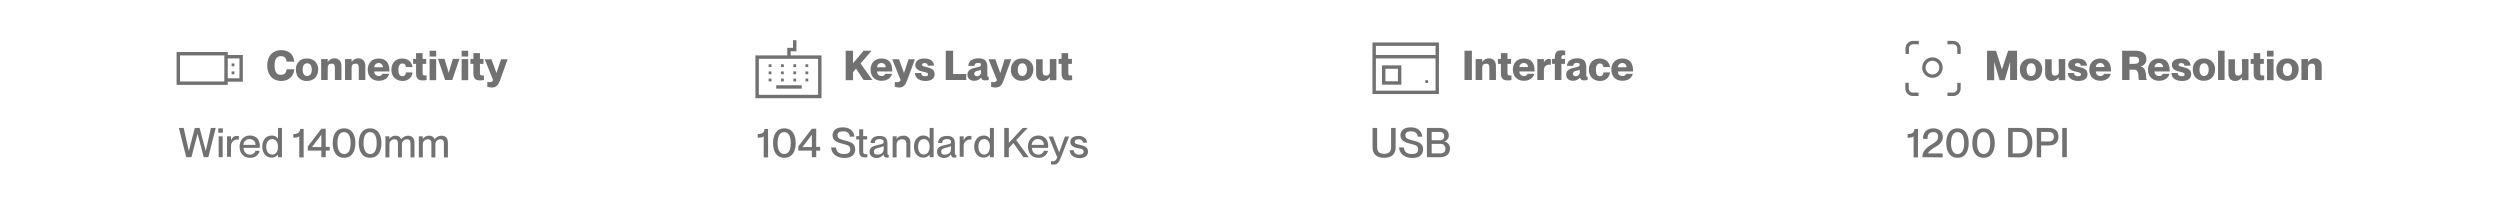 <svg version="1.1" id="Layer_1" xmlns="http://www.w3.org/2000/svg" xmlns:xlink="http://www.w3.org/1999/xlink" x="0px" y="0px" viewBox="0 0 1256.4 104.5" style="enable-background:new 0 0 1256.4 104.5;" xml:space="preserve">
<style type="text/css">
	.st0{fill:none;stroke:#717171;stroke-width:1.717;stroke-miterlimit:10;}
	.st1{fill:#717171;}
	.st2{fill:none;stroke:#717171;stroke-width:1.717;stroke-miterlimit:10;}
</style>
<g id="Layer_2_00000023971266218469755190000006250855727024601510_">
	<g id="Layer_1-2">
		<rect x="380.5" y="28.7" class="st0" width="31.5" height="19.8"></rect>
		<line class="st0" x1="390.1" y1="43.7" x2="402.9" y2="43.7"></line>
		<rect x="386.3" y="32.3" class="st1" width="1.4" height="1.4"></rect>
		<rect x="392.5" y="32.3" class="st1" width="1.4" height="1.4"></rect>
		<rect x="398.7" y="32.3" class="st1" width="1.4" height="1.4"></rect>
		<rect x="404.8" y="32.3" class="st1" width="1.4" height="1.4"></rect>
		<rect x="386.3" y="35.9" class="st1" width="1.4" height="1.4"></rect>
		<rect x="392.5" y="35.9" class="st1" width="1.4" height="1.4"></rect>
		<rect x="398.7" y="35.9" class="st1" width="1.4" height="1.4"></rect>
		<rect x="404.8" y="35.9" class="st1" width="1.4" height="1.4"></rect>
		<rect x="386.3" y="39.5" class="st1" width="1.4" height="1.4"></rect>
		<rect x="392.5" y="39.5" class="st1" width="1.4" height="1.4"></rect>
		<rect x="398.7" y="39.5" class="st1" width="1.4" height="1.4"></rect>
		<rect x="404.8" y="39.5" class="st1" width="1.4" height="1.4"></rect>
		<polyline class="st0" points="399.4,20.2 399.4,24.9 396.5,24.9 396.5,28.7"></polyline>
		<path class="st1" d="M383.8,68.5c-0.6,0.6-1.7,0.7-3,0.7v-1.8c2.5-0.1,3.3-0.9,3.4-2.6h1.8v14.3h-2.2L383.8,68.5z"></path>
		<path class="st1" d="M388.5,71.9c0-4.1,1.7-7.4,5.7-7.4s5.7,3.3,5.7,7.4c0,4.1-1.7,7.4-5.7,7.4S388.5,76.1,388.5,71.9z
			 M397.4,71.9c0-2.9-0.8-5.5-3.3-5.5s-3.3,2.6-3.3,5.5s0.8,5.5,3.3,5.5S397.4,74.9,397.4,71.9z"></path>
		<path class="st1" d="M408,79v-3.3h-6.8v-2.1l6.8-8.9h2.2v9.1h2v1.9h-2V79C410.2,79,408,79,408,79z M403.3,73.9h4.7v-6.2
			L403.3,73.9z"></path>
		<path class="st1" d="M417.7,74.1h2.4c0.2,2,1.3,3.3,4.1,3.3c2.4,0,3.1-1,3.1-2.4c0-1.9-1.4-2.1-4.1-2.8c-2.3-0.6-4.8-1.4-4.8-4.2
			c0-2.6,2-4,5.2-4c3.4,0,5.5,1.7,5.8,4.7h-2.3c-0.2-1.8-1.3-2.7-3.4-2.7c-1.9,0-2.8,0.7-2.8,2c0,1.6,1.5,2,3.4,2.5
			c2.8,0.7,5.5,1.4,5.5,4.5c0,2.6-1.7,4.4-5.4,4.4S417.8,77.4,417.7,74.1z"></path>
		<path class="st1" d="M435.9,77.4V79c-0.4,0.1-0.8,0.1-1.3,0.1c-1.7,0-2.8-0.7-2.8-3.1v-5.9h-1.5v-1.7h1.5V65h2v3.4h2v1.7h-2v6
			c0,1.1,0.3,1.4,1.2,1.4C435.3,77.5,435.6,77.5,435.9,77.4z"></path>
		<path class="st1" d="M437,76.3c0-2.3,1.8-3,4.4-3.5c1.6-0.3,2.7-0.5,2.7-1.5c0-0.8-0.5-1.4-2-1.4c-1.8,0-2.4,0.6-2.5,2h-2.1
			c0.1-2,1.4-3.6,4.6-3.6c2.2,0,3.9,0.9,3.9,3.6v4.8c0,0.8,0.1,1.2,0.5,1.2c0.1,0,0.2,0,0.2,0v1.2c-0.3,0.1-0.7,0.1-1,0.1
			c-1,0-1.5-0.4-1.7-1.6l0,0c-0.8,1.2-2.2,1.9-3.6,1.8C438.4,79.3,437,78.1,437,76.3z M444.1,74.9v-1.5c-0.7,0.4-1.5,0.7-2.3,0.8
			c-1.9,0.4-2.6,0.9-2.6,2s0.5,1.5,1.8,1.5C442.7,77.7,444.1,76.8,444.1,74.9z"></path>
		<path class="st1" d="M457.5,71.8v7.3h-2v-6.8c0-1.4-0.6-2.3-2.1-2.3c-1.4-0.1-2.7,0.9-2.8,2.3c0,0.1,0,0.2,0,0.4v6.4h-2V68.5h2
			v1.3l0,0c0.8-1.1,2.1-1.7,3.4-1.6c1.8-0.2,3.4,1.1,3.5,2.9C457.5,71.4,457.5,71.6,457.5,71.8z"></path>
		<path class="st1" d="M467.2,64.3h2V79h-2v-1.3l0,0c-0.8,1-2,1.6-3.2,1.5c-2.7,0-4.7-2.1-4.7-5.5s2-5.6,4.7-5.6
			c1.3-0.1,2.5,0.5,3.2,1.6l0,0V64.3z M467.2,73.8c0-2.4-1.1-3.9-2.9-3.9c-2,0-2.9,1.8-2.9,3.9c0,2.1,1,3.9,2.9,3.9
			C466,77.7,467.1,76.2,467.2,73.8L467.2,73.8z"></path>
		<path class="st1" d="M497.5,64.3h2V79h-2v-1.3l0,0c-0.8,1-2,1.6-3.2,1.5c-2.7,0-4.7-2.1-4.7-5.5s2-5.6,4.7-5.6
			c1.3-0.1,2.5,0.5,3.2,1.6l0,0V64.3z M497.5,73.8c0-2.4-1.1-3.9-2.9-3.9c-2,0-2.9,1.8-2.9,3.9c0,2.1,1,3.9,2.9,3.9
			C496.3,77.7,497.4,76.2,497.5,73.8L497.5,73.8z"></path>
		<path class="st1" d="M470.9,76.3c0-2.3,1.8-3,4.4-3.5c1.6-0.3,2.7-0.5,2.7-1.5c0-0.8-0.5-1.4-2-1.4c-1.8,0-2.4,0.6-2.5,2h-2.1
			c0.1-2,1.4-3.6,4.6-3.6c2.2,0,3.9,0.9,3.9,3.6v4.8c0,0.8,0.1,1.2,0.5,1.2h0.2v1.2c-0.3,0.1-0.7,0.1-1,0.1c-1,0-1.5-0.4-1.7-1.6
			l0,0c-0.8,1.2-2.2,1.9-3.6,1.8C472.3,79.3,470.9,78.1,470.9,76.3z M477.9,74.9v-1.5c-0.7,0.4-1.5,0.7-2.3,0.8
			c-1.9,0.4-2.6,0.9-2.6,2s0.5,1.5,1.8,1.5C476.6,77.7,478,76.8,477.9,74.9L477.9,74.9z"></path>
		<path class="st1" d="M488.2,68.3v1.9c-0.2,0-0.5-0.1-0.7-0.1c-1.7,0-3.2,1.4-3.2,3.1c0,0.1,0,0.2,0,0.2v5.4h-2V68.5h2v2l0,0
			c0.6-1.3,1.4-2.2,2.8-2.2C487.6,68.3,487.9,68.3,488.2,68.3z"></path>
		<path class="st1" d="M514.3,79l-5-7.1l-2.3,2.5V79h-2.3V64.3h2.3v7.5l7-7.5h2.5l-5.8,6.1L517,79H514.3z"></path>
		<path class="st1" d="M526.7,74.3h-8.1c0,1.7,1.1,3.4,3.2,3.4c1.3,0.1,2.4-0.7,2.8-1.9h2.1c-0.5,2.2-2.6,3.7-4.9,3.5
			c-3.3,0-5.2-2.4-5.2-5.6s2-5.6,5.2-5.6c3.2,0,5,2.1,5,5.4C526.7,73.8,526.7,74.1,526.7,74.3z M524.6,72.8c0.1-1.5-1.1-2.8-2.7-2.9
			c-0.1,0-0.2,0-0.3,0c-1.6-0.1-3,1.2-3.1,2.9l0,0H524.6z"></path>
		<path class="st1" d="M528.2,82.6V81c0.3,0,0.6,0.1,0.9,0.1c0.8,0,1.7-0.4,2.2-2.1L527,68.6h2.2l3.1,8l0,0l2.9-8h2.1l-4.2,10.7
			c-1,2.6-2,3.4-3.6,3.4C529.1,82.7,528.6,82.7,528.2,82.6z"></path>
		<path class="st1" d="M537.6,75.5h2c0.1,1.2,0.9,2.2,2.8,2.2c1.8,0,2.2-0.8,2.2-1.5c0-1.3-1.4-1.5-2.8-1.7c-1.8-0.4-3.9-1-3.9-3.2
			c0-1.8,1.5-3,4-3c2.9,0,4.3,1.5,4.4,3.4h-2c-0.1-0.8-0.6-1.7-2.3-1.7c-1.4,0-1.9,0.5-1.9,1.3c0,1.1,1.2,1.2,2.7,1.5
			c1.9,0.5,4,1,4,3.4c0,2-1.6,3.3-4.3,3.3C539.2,79.3,537.7,77.7,537.6,75.5z"></path>
		<path class="st1" d="M434,40.2l-3.8-5.7l-1.5,1.8v4H425V25.5h3.7v6.3l5.3-6.3h4l-5.5,6.4l5.9,8.3C438.4,40.2,434,40.2,434,40.2z"></path>
		<path class="st1" d="M448.4,35.9h-7.6c-0.1,1.2,0.8,2.2,2,2.3c0.1,0,0.2,0,0.2,0c0.8,0.1,1.6-0.3,1.9-1.1h3.4
			c-0.6,2.1-2.3,3.5-5.3,3.5c-3.4,0-5.5-2.3-5.5-5.6c0-3.1,1.9-5.6,5.5-5.6s5.4,2.1,5.4,6V35.9z M445.1,33.8c0.1-1-0.7-2-1.7-2.1
			c-0.1,0-0.3,0-0.4,0c-1.1-0.1-2.1,0.7-2.2,1.9c0,0.1,0,0.1,0,0.2H445.1z"></path>
		<path class="st1" d="M449.7,43.7v-2.5c0.3,0,0.7,0.1,1,0.1c0.6,0,1.6,0,1.9-1.1l-4.2-10.4h3.4l2.5,6.9l0,0l2.3-6.9h3.2l-3.9,10.6
			c-0.9,2.4-1.9,3.6-4.2,3.6C451,43.9,450.3,43.8,449.7,43.7z"></path>
		<path class="st1" d="M459.8,36.7h3.1c0.1,1.1,0.8,1.6,2.1,1.6c1,0,1.4-0.3,1.4-0.9c0-0.9-1-1-2.6-1.4c-1.9-0.4-3.8-1.2-3.8-3.3
			c0-2,1.6-3.3,4.6-3.3c3.4,0,4.7,1.7,4.8,3.6h-3.1c-0.1-0.9-0.6-1.3-1.6-1.3c-0.9,0-1.3,0.3-1.3,0.9c0,0.7,0.6,0.7,2.2,1.1
			c2.1,0.5,4.1,1.1,4.1,3.6c0,2.2-1.7,3.4-4.7,3.4C461.4,40.6,459.9,38.8,459.8,36.7z"></path>
		<path class="st1" d="M475.3,40.2V25.5h3.7v11.7h6.6v3C485.6,40.2,475.3,40.2,475.3,40.2z"></path>
		<path class="st1" d="M486.2,37.5c0-2.2,1.8-3,4-3.5c1.2-0.2,2.8-0.4,2.8-1.5c0-0.6-0.4-0.9-1.4-0.9c-1.2,0-1.8,0.5-1.9,1.5h-3.1
			c0.1-2,1.6-3.8,5.2-3.8c2.9,0,4.4,1.2,4.4,4.4v4.1c0,0.6,0.1,0.8,0.4,0.8c0.1,0,0.2,0,0.3,0v1.6c-0.6,0.1-1.2,0.2-1.8,0.2
			c-1.3,0-1.8-0.5-2-1.4l0,0c-0.9,1-2.1,1.6-3.5,1.6C487.5,40.6,486.2,39.4,486.2,37.5z M493,36v-0.9c-0.6,0.2-1.2,0.4-1.8,0.5
			c-1.2,0.3-1.6,0.8-1.6,1.5s0.5,1.2,1.4,1.2c1.2,0,2.1-1,2.1-2.2C493,36.1,493,36,493,36z"></path>
		<path class="st1" d="M498.1,43.7v-2.5c0.3,0,0.7,0.1,1,0.1c0.6,0,1.6,0,1.9-1.1l-4.2-10.4h3.4l2.5,6.9l0,0l2.2-6.9h3.3l-3.8,10.6
			c-0.9,2.4-1.9,3.6-4.3,3.6C499.4,43.9,498.7,43.8,498.1,43.7z"></path>
		<path class="st1" d="M508.1,35c-0.2-2.9,2-5.5,4.9-5.6c0.2,0,0.5,0,0.7,0c2.9-0.2,5.4,2,5.6,4.8c0,0.2,0,0.5,0,0.7
			c0,3.3-2.1,5.7-5.7,5.7c-2.9,0.2-5.4-2-5.6-4.9C508.1,35.5,508.1,35.2,508.1,35z M516.1,35c0-2-0.9-3.2-2.3-3.2
			c-1.4,0-2.3,1.1-2.3,3.2c0,2.1,0.9,3.2,2.3,3.2C515.2,38.1,516.1,37,516.1,35L516.1,35z"></path>
		<path class="st1" d="M527.6,29.7h3.3v10.6h-3.3v-1.5h-0.1c-0.7,1.2-2,1.9-3.4,1.9c-2,0-3.4-1.3-3.4-3.8v-7.1h3.3v6.1
			c0,1.6,0.6,2.1,1.6,2.1c1.3,0,2-0.6,2-2.1L527.6,29.7z"></path>
		<path class="st1" d="M538.8,37.9v2.3c-0.6,0.2-1.3,0.2-2,0.2c-2.3,0-3.3-1-3.3-3.6v-4.7H532v-2.5h1.5v-2.9h3.3v2.9h1.9v2.5h-1.8
			v4.6c0,1.1,0.4,1.2,1.1,1.2C538.3,38,538.6,38,538.8,37.9z"></path>
		<rect x="116.4" y="31.9" class="st1" width="1.4" height="1.4"></rect>
		<rect x="89.6" y="27" class="st0" width="24" height="14.8"></rect>
		<polyline class="st0" points="113.7,28.5 121.2,28.5 121.2,40.2 113.7,40.2"></polyline>
		<rect x="116.4" y="35.9" class="st1" width="1.4" height="1.4"></rect>
		<path class="st1" d="M134.3,32.9c0-4.5,2.5-7.7,7.1-7.7c4,0,6.2,2.4,6.5,5.8h-3.8c-0.3-1.6-0.9-2.8-2.9-2.8
			c-2.4,0-3.2,1.9-3.2,4.7s0.7,4.7,3.2,4.7c2,0,2.6-1.2,2.9-2.8h3.8c-0.3,3.4-2.6,5.9-6.6,5.9C136.7,40.6,134.3,37.3,134.3,32.9z"></path>
		<path class="st1" d="M148.7,35c-0.2-2.9,2-5.5,4.9-5.6c0.2,0,0.5,0,0.7,0c2.9-0.2,5.4,2,5.6,4.9c0,0.2,0,0.5,0,0.7
			c0,3.3-2.1,5.7-5.7,5.7S148.7,38.3,148.7,35z M156.7,35c0-2-0.9-3.2-2.3-3.2s-2.3,1.1-2.3,3.2c0,2.1,0.9,3.2,2.3,3.2
			C155.8,38.1,156.7,37,156.7,35L156.7,35z"></path>
		<path class="st1" d="M171.6,33.1v7.1h-3.3v-6.1c0-1.6-0.6-2.1-1.6-2.1c-1.3,0-2,0.6-2,2.1v6.1h-3.3V29.7h3.3v1.5l0,0
			c0.7-1.2,2-1.9,3.4-1.9C170.2,29.4,171.6,30.7,171.6,33.1z"></path>
		<path class="st1" d="M183.6,33.1v7.1h-3.3v-6.1c0-1.6-0.6-2.1-1.6-2.1c-1.3,0-2,0.6-2,2.1v6.1h-3.3V29.7h3.3v1.5l0,0
			c0.7-1.2,2-1.9,3.4-1.9C182.2,29.4,183.6,30.7,183.6,33.1z"></path>
		<path class="st1" d="M195.7,35.9h-7.6c-0.1,1.2,0.8,2.2,2,2.3c0.1,0,0.2,0,0.2,0c0.8,0.1,1.6-0.3,1.9-1.1h3.4
			c-0.6,2.1-2.3,3.5-5.3,3.5c-3.4,0-5.5-2.3-5.5-5.6c0-3.1,1.9-5.6,5.5-5.6c3.5,0,5.4,2.1,5.4,6L195.7,35.9L195.7,35.9z M192.4,33.8
			c0.1-1-0.7-2-1.7-2.1c-0.1,0-0.3,0-0.4,0c-1.1-0.1-2.1,0.8-2.2,1.9c0,0.1,0,0.1,0,0.2H192.4z"></path>
		<path class="st1" d="M196.7,35c0-3.3,2.1-5.6,5.4-5.6c3,0,4.9,1.8,5.2,4.3H204c-0.1-0.9-0.5-1.8-1.8-1.8s-2,1.2-2,3.2
			s0.7,3.2,2,3.2c1.4,0,1.7-0.9,1.8-1.9h3.3c-0.2,2.5-2.1,4.3-5.1,4.3C198.8,40.6,196.7,38.3,196.7,35z"></path>
		<path class="st1" d="M214.4,37.9v2.3c-0.6,0.2-1.3,0.2-2,0.2c-2.3,0-3.3-1-3.3-3.6v-4.7h-1.5v-2.5h1.5v-2.9h3.3v2.9h1.8v2.5h-1.8
			v4.6c0,1.1,0.4,1.2,1.1,1.2C213.8,38,214.1,38,214.4,37.9z"></path>
		<path class="st1" d="M215.9,28.4v-2.9h3.3v2.9C219.2,28.4,215.9,28.4,215.9,28.4z M215.9,40.2V29.7h3.3v10.6h-3.3V40.2z"></path>
		<path class="st1" d="M223.7,40.2l-3.6-10.6h3.3l2.1,7l0,0l2.1-7h3.3l-3.6,10.6H223.7z"></path>
		<path class="st1" d="M232,28.4v-2.9h3.3v2.9C235.3,28.4,232,28.4,232,28.4z M232,40.2V29.7h3.3v10.6H232V40.2z"></path>
		<path class="st1" d="M243.2,37.9v2.3c-0.6,0.2-1.3,0.2-2,0.2c-2.3,0-3.3-1-3.3-3.6v-4.7h-1.5v-2.5h1.5v-2.9h3.3v2.9h1.8v2.5h-1.8
			v4.6c0,1.1,0.4,1.2,1.1,1.2C242.6,38,242.9,38,243.2,37.9z"></path>
		<path class="st1" d="M244.9,43.7v-2.5c0.3,0,0.7,0.1,1,0.1c0.6,0,1.6,0,1.9-1.1l-4.2-10.4h3.4l2.5,6.9l0,0l2.3-6.9h3.3l-3.8,10.6
			c-0.9,2.4-1.9,3.6-4.3,3.6C246.2,43.9,245.5,43.8,244.9,43.7z"></path>
		<path class="st1" d="M93.6,79l-3.7-14.7h2.4l2.6,11.6l0,0l3-11.6h2.4l3.1,11.6l0,0l2.6-11.6h2.4L104.7,79h-2.3l-3.1-11.8l0,0
			L96.2,79C96.2,79,93.6,79,93.6,79z"></path>
		<path class="st1" d="M109.7,66.7v-2.2h2.3v2.2H109.7z M109.9,79V68.5h2V79H109.9z"></path>
		<path class="st1" d="M120,68.3v1.9c-0.2,0-0.5-0.1-0.7-0.1c-1.7,0-3.2,1.4-3.2,3.1c0,0.1,0,0.2,0,0.2v5.4h-2V68.5h2v2l0,0
			c0.6-1.3,1.4-2.2,2.8-2.2C119.4,68.3,119.7,68.3,120,68.3z"></path>
		<path class="st1" d="M130.5,74.3h-8.1c0,1.7,1.1,3.4,3.2,3.4c1.3,0.1,2.4-0.7,2.8-1.9h2.1c-0.5,2.2-2.6,3.7-4.9,3.5
			c-3.3,0-5.2-2.4-5.2-5.6s2-5.6,5.2-5.6c3.2,0,5,2.1,5,5.4C130.5,73.8,130.5,74.1,130.5,74.3z M128.4,72.8c0.1-1.5-1.1-2.8-2.7-2.9
			c-0.1,0-0.2,0-0.3,0c-1.6-0.1-3,1.2-3.1,2.9l0,0H128.4z"></path>
		<path class="st1" d="M139.7,64.3h2V79h-2v-1.3l0,0c-0.8,1-2,1.6-3.2,1.5c-2.7,0-4.7-2.1-4.7-5.5s2-5.6,4.7-5.6
			c1.3-0.1,2.5,0.5,3.2,1.6l0,0V64.3z M139.7,73.8c0-2.4-1.1-3.9-2.9-3.9c-2,0-3,1.8-3,3.9c0,2.1,1,3.9,3,3.9
			C138.6,77.7,139.7,76.2,139.7,73.8L139.7,73.8z"></path>
		<path class="st1" d="M150.4,68.5c-0.6,0.6-1.7,0.7-3,0.7v-1.8c2.5-0.1,3.3-0.9,3.4-2.6h1.8v14.3h-2.2V68.5z"></path>
		<path class="st1" d="M161.5,79v-3.3h-6.8v-2.1l6.8-8.9h2.2v9.1h2v1.9h-2V79C163.7,79,161.5,79,161.5,79z M156.8,73.9h4.7v-6.2
			L156.8,73.9z"></path>
		<path class="st1" d="M167.2,71.9c0-4.1,1.7-7.4,5.7-7.4s5.7,3.3,5.7,7.4c0,4.1-1.7,7.4-5.7,7.4C169,79.3,167.2,76.1,167.2,71.9z
			 M176.2,71.9c0-2.9-0.8-5.5-3.3-5.5c-2.6,0-3.3,2.6-3.3,5.5s0.8,5.5,3.4,5.5C175.5,77.4,176.2,74.9,176.2,71.9z"></path>
		<path class="st1" d="M180.3,71.9c0-4.1,1.7-7.4,5.7-7.4s5.7,3.3,5.7,7.4c0,4.1-1.7,7.4-5.7,7.4C182.1,79.3,180.3,76.1,180.3,71.9z
			 M189.3,71.9c0-2.9-0.8-5.5-3.3-5.5c-2.6,0-3.3,2.6-3.3,5.5s0.8,5.5,3.3,5.5C188.6,77.4,189.3,74.9,189.3,71.9z"></path>
		<path class="st1" d="M208.3,71.8v7.3h-2v-6.8c0-1.4-0.3-2.3-1.8-2.3c-1.3,0-2.4,1-2.5,2.3c0,0.1,0,0.2,0,0.4v6.4h-2v-6.8
			c0-1.4-0.3-2.3-1.8-2.3c-1.3,0-2.4,1-2.5,2.3c0,0.1,0,0.2,0,0.4v6.4h-2V68.5h2v1.3l0,0c0.7-1,1.9-1.7,3.1-1.6
			c1.3-0.1,2.4,0.6,2.8,1.8l0,0c0.8-1.1,2.1-1.8,3.4-1.8C207.2,68.2,208.3,69.5,208.3,71.8z"></path>
		<path class="st1" d="M225.1,71.8v7.3h-2v-6.8c0-1.4-0.3-2.3-1.8-2.3c-1.3,0-2.4,1-2.5,2.3c0,0.1,0,0.2,0,0.4v6.4h-2v-6.8
			c0-1.4-0.3-2.3-1.8-2.3c-1.3,0-2.4,1-2.5,2.3c0,0.1,0,0.2,0,0.4v6.4h-2V68.5h2v1.3l0,0c0.7-1,1.9-1.7,3.1-1.6
			c1.3-0.1,2.4,0.6,2.8,1.8l0,0c0.8-1.1,2.1-1.8,3.4-1.8C224.1,68.2,225.1,69.5,225.1,71.8z"></path>
		<rect x="690.6" y="22.2" class="st0" width="31.7" height="24.2"></rect>
		<line class="st0" x1="690.6" y1="28.5" x2="722.4" y2="28.5"></line>
		<rect x="695.4" y="33.7" class="st0" width="8" height="8"></rect>
		<rect x="716.3" y="40.3" class="st1" width="1.4" height="1.4"></rect>
		<path class="st1" d="M689.8,74v-9.7h2.3V74c0,2.3,1.2,3.3,3.5,3.3s3.5-1.1,3.5-3.3v-9.7h2.3V74c0,3.2-1.7,5.3-5.8,5.3
			S689.8,77.2,689.8,74z"></path>
		<path class="st1" d="M703.1,74.1h2.4c0.2,2,1.3,3.3,4.1,3.3c2.4,0,3.1-1,3.1-2.4c0-1.9-1.4-2.1-4.1-2.8c-2.3-0.6-4.8-1.4-4.8-4.2
			c0-2.6,2-4,5.2-4c3.4,0,5.5,1.7,5.8,4.7h-2.3c-0.2-1.8-1.3-2.7-3.4-2.7c-1.9,0-2.8,0.7-2.8,2c0,1.6,1.5,2,3.4,2.5
			c2.8,0.7,5.5,1.4,5.5,4.5c0,2.6-1.7,4.4-5.4,4.4S703.3,77.4,703.1,74.1z"></path>
		<path class="st1" d="M717.1,79V64.3h6.2c3,0,4.8,1.4,4.8,3.7c0.1,1.4-0.9,2.7-2.3,3.1l0,0c1.8,0.3,3,1.8,2.9,3.6
			c0,2.8-2,4.3-5,4.3L717.1,79z M723.3,70.5c1.9,0,2.5-0.8,2.5-2.1c0-1.3-0.8-2.1-2.3-2.1h-4v4.2C719.5,70.5,723.3,70.5,723.3,70.5z
			 M723.6,77.1c2.2,0,2.8-1,2.8-2.4c0.1-1.2-0.8-2.3-2.1-2.4c-0.1,0-0.3,0-0.4,0h-4.4v4.8H723.6z"></path>
		<path class="st1" d="M736,40.2V25.5h3.7v14.7C739.7,40.2,736,40.2,736,40.2z"></path>
		<path class="st1" d="M751.8,33.1v7.1h-3.3v-6.1c0-1.6-0.5-2.1-1.6-2.1c-1.3,0-2,0.6-2,2.1v6.1h-3.3V29.7h3.3v1.5l0,0
			c0.7-1.2,2-1.9,3.4-1.9C750.5,29.4,751.8,30.7,751.8,33.1z"></path>
		<path class="st1" d="M759.6,37.9v2.3c-0.6,0.2-1.3,0.2-2,0.2c-2.3,0-3.3-1-3.3-3.6v-4.7h-1.5v-2.5h1.5v-2.9h3.3v2.9h1.8v2.5h-1.8
			v4.6c0,1.1,0.4,1.2,1.1,1.2C759,38,759.3,38,759.6,37.9z"></path>
		<path class="st1" d="M771.2,35.9h-7.6c-0.1,1.2,0.8,2.2,2,2.3c0.1,0,0.2,0,0.2,0c0.8,0.1,1.6-0.3,1.9-1.1h3.4
			c-0.6,2.1-2.4,3.5-5.3,3.5c-3.4,0-5.5-2.3-5.5-5.6c0-3.1,1.9-5.6,5.5-5.6s5.4,2.1,5.4,6L771.2,35.9z M767.9,33.8
			c0.1-1-0.6-2-1.7-2.1c-0.1,0-0.3,0-0.4,0c-1.1-0.1-2.1,0.7-2.2,1.8c0,0.1,0,0.2,0,0.2h4.3V33.8z"></path>
		<path class="st1" d="M779.4,29.7v2.9c-0.2,0-0.5-0.1-0.7-0.1c-1.5-0.1-2.7,1-2.8,2.5c0,0.1,0,0.2,0,0.3v4.9h-3.3V29.7h3.3v1.7l0,0
			c0.4-1.1,1.4-1.8,2.6-1.8C778.8,29.6,779.1,29.6,779.4,29.7z"></path>
		<path class="st1" d="M784.7,29v0.6h1.8v2.5h-1.8v8.1h-3.3v-8.1H780v-2.5h1.4v-0.7c0-2.6,1-3.6,3.3-3.6c0.6,0,1.3,0.1,1.9,0.2v2.3
			c-0.3,0-0.6-0.1-0.9-0.1C785.2,27.8,784.7,27.9,784.7,29z"></path>
		<path class="st1" d="M787.1,37.5c0-2.2,1.8-3,4-3.5c1.2-0.2,2.8-0.4,2.8-1.5c0-0.6-0.5-0.9-1.4-0.9c-1.2,0-1.8,0.5-1.9,1.5h-3.1
			c0.1-2,1.6-3.8,5.2-3.8c2.9,0,4.5,1.2,4.5,4.4v4.1c0,0.6,0.1,0.8,0.4,0.8c0.1,0,0.2,0,0.3,0v1.6c-0.6,0.1-1.2,0.2-1.8,0.2
			c-1.3,0-1.8-0.5-2-1.4l0,0c-0.9,1-2.1,1.6-3.5,1.6C788.4,40.6,787.1,39.4,787.1,37.5z M793.9,36v-0.9c-0.6,0.2-1.2,0.4-1.8,0.5
			c-1.2,0.3-1.6,0.8-1.6,1.5s0.5,1.2,1.4,1.2c1.2,0,2.1-1,2.1-2.2C793.9,36.1,793.9,36,793.9,36L793.9,36z"></path>
		<path class="st1" d="M798.5,35c0-3.3,2.1-5.6,5.4-5.6c3,0,4.9,1.8,5.2,4.3h-3.3c-0.1-0.9-0.5-1.8-1.8-1.8s-2,1.2-2,3.2
			s0.7,3.2,2,3.2c1.4,0,1.7-0.9,1.8-1.9h3.3c-0.2,2.5-2.1,4.3-5.1,4.3C800.6,40.6,798.5,38.3,798.5,35z"></path>
		<path class="st1" d="M820.7,35.9h-7.6c-0.1,1.2,0.8,2.2,2,2.3c0.1,0,0.2,0,0.2,0c0.8,0.1,1.6-0.3,1.9-1.1h3.4
			c-0.6,2.1-2.3,3.5-5.3,3.5c-3.4,0-5.5-2.3-5.5-5.6c0-3.1,1.9-5.6,5.5-5.6s5.4,2.1,5.4,6L820.7,35.9z M817.4,33.8
			c0.1-1-0.7-2-1.7-2.1c-0.1,0-0.3,0-0.4,0c-1.1-0.1-2.1,0.8-2.2,1.9c0,0.1,0,0.1,0,0.2H817.4z"></path>
		<path class="st1" d="M961.7,68.5c-0.6,0.6-1.7,0.7-3,0.7v-1.8c2.5-0.1,3.3-0.9,3.4-2.6h1.8v14.3h-2.2V68.5z"></path>
		<path class="st1" d="M966.1,79c0-2.7,1.6-4.5,4.3-6.2c2.4-1.5,3.6-2.1,3.6-4c0.2-1.2-0.7-2.3-1.9-2.4c-0.2,0-0.4,0-0.5,0
			c-2.2,0-2.9,1.4-2.9,3.4h-2.3c0-3,1.6-5.3,5.3-5.3c2.6,0,4.7,1.5,4.7,4.3c0,2.8-2.2,4.2-4.3,5.4c-1.4,0.9-2.7,1.6-3.1,2.9l0,0h7.3
			v2L966.1,79z"></path>
		<path class="st1" d="M978.1,71.9c0-4.1,1.7-7.4,5.7-7.4s5.6,3.3,5.6,7.4c0,4.1-1.7,7.4-5.6,7.4S978.1,76.1,978.1,71.9z
			 M987.1,71.9c0-2.9-0.8-5.5-3.3-5.5s-3.3,2.6-3.3,5.5s0.8,5.5,3.3,5.5S987.1,74.9,987.1,71.9L987.1,71.9z"></path>
		<path class="st1" d="M991.2,71.9c0-4.1,1.7-7.4,5.7-7.4c3.9,0,5.6,3.3,5.6,7.4c0,4.1-1.7,7.4-5.6,7.4
			C992.9,79.3,991.2,76.1,991.2,71.9z M1000.2,71.9c0-2.9-0.8-5.5-3.3-5.5c-2.6,0-3.3,2.6-3.3,5.5s0.8,5.5,3.3,5.5
			S1000.2,74.9,1000.2,71.9L1000.2,71.9z"></path>
		<path class="st1" d="M1009.2,79V64.3h5.6c4.1,0,6.6,2.6,6.6,7.4s-2.4,7.4-6.5,7.4L1009.2,79z M1014.7,77.1c3.4,0,4.3-2.6,4.3-5.4
			s-0.9-5.4-4.3-5.4h-3.2v10.8H1014.7z"></path>
		<path class="st1" d="M1023.6,79V64.3h6.1c2.8,0,4.8,1.3,4.8,4.4c0,3.1-2,4.4-4.8,4.4h-3.9v6L1023.6,79z M1029.6,71.1
			c1.7,0,2.6-0.8,2.6-2.4c0-1.6-0.9-2.4-2.6-2.4h-3.8v4.8H1029.6z"></path>
		<path class="st1" d="M1036.4,79V64.3h2.3V79H1036.4z"></path>
		<path class="st1" d="M998.6,40.2V25.5h4.5l3,9.4l0,0l3.1-9.4h4.5v14.7h-3.5v-9.1l0,0l-2.7,9.2h-2.6l-2.7-9.2l0,0v9.2h-3.6V40.2z"></path>
		<path class="st1" d="M1015.1,35c-0.2-2.9,2-5.5,4.9-5.6c0.2,0,0.5,0,0.7,0c2.9-0.2,5.4,2,5.6,4.8c0,0.2,0,0.5,0,0.7
			c0,3.3-2.1,5.7-5.7,5.7C1017.2,40.6,1015.1,38.3,1015.1,35z M1023.1,35c0-2-0.9-3.2-2.3-3.2c-1.4,0-2.3,1.1-2.3,3.2
			c0,2.1,0.9,3.2,2.3,3.2S1023.1,37,1023.1,35L1023.1,35z"></path>
		<path class="st1" d="M1034.6,29.7h3.3v10.6h-3.3v-1.5l0,0c-0.7,1.2-2,1.9-3.4,1.9c-2,0-3.4-1.3-3.4-3.8v-7.1h3.3v6.1
			c0,1.6,0.6,2.1,1.6,2.1c1.3,0,2-0.6,2-2.1L1034.6,29.7z"></path>
		<path class="st1" d="M1039.2,36.7h3.1c0.1,1.1,0.8,1.6,2.1,1.6c1,0,1.4-0.3,1.4-0.9c0-0.9-1-1-2.6-1.4c-1.9-0.4-3.8-1.2-3.8-3.3
			c0-2,1.6-3.3,4.6-3.3c3.4,0,4.7,1.7,4.8,3.6h-3.1c-0.1-0.9-0.6-1.3-1.6-1.3c-0.9,0-1.3,0.3-1.3,0.9c0,0.7,0.6,0.7,2.2,1.1
			c2.1,0.5,4.1,1.1,4.1,3.6c0,2.2-1.7,3.4-4.7,3.4C1040.7,40.6,1039.3,38.8,1039.2,36.7z"></path>
		<path class="st1" d="M1060.9,35.9h-7.6c-0.1,1.2,0.8,2.2,2,2.3c0.1,0,0.2,0,0.2,0c0.8,0.1,1.6-0.3,1.9-1.1h3.4
			c-0.6,2.1-2.3,3.5-5.3,3.5c-3.4,0-5.5-2.3-5.5-5.6c0-3.1,1.9-5.6,5.5-5.6c3.5,0,5.4,2.1,5.4,6V35.9z M1057.6,33.8
			c0.1-1-0.7-2-1.7-2.1c-0.1,0-0.3,0-0.4,0c-1.1-0.1-2.1,0.7-2.2,1.8c0,0.1,0,0.2,0,0.2h4.3V33.8z"></path>
		<path class="st1" d="M1066.5,40.2V25.5h6.9c3.3,0,5.3,1.5,5.3,4.2c0.1,1.8-1.2,3.4-3,3.7l0,0c3.7,0.6,2.4,6.4,3.2,6.6v0.2h-3.9
			c-0.7-0.6,0.6-5.2-2.5-5.2h-2.3v5.2C1070.2,40.2,1066.5,40.2,1066.5,40.2z M1072.7,32.1c1.5,0,2.3-0.5,2.3-1.8
			c0-1.3-0.8-1.8-2.3-1.8h-2.5v3.6H1072.7z"></path>
		<path class="st1" d="M1090.4,35.9h-7.6c-0.1,1.2,0.8,2.2,2,2.3c0.1,0,0.2,0,0.2,0c0.8,0.1,1.6-0.3,1.9-1.1h3.4
			c-0.6,2.1-2.4,3.5-5.3,3.5c-3.4,0-5.5-2.3-5.5-5.6c0-3.1,1.9-5.6,5.5-5.6c3.5,0,5.4,2.1,5.4,6V35.9z M1087.1,33.8
			c0.1-1-0.7-2-1.7-2.1c-0.1,0-0.3,0-0.4,0c-1.1-0.1-2.1,0.7-2.2,1.8c0,0.1,0,0.2,0,0.2h4.3V33.8z"></path>
		<path class="st1" d="M1091.3,36.7h3.1c0.1,1.1,0.8,1.6,2.1,1.6c1,0,1.4-0.3,1.4-0.9c0-0.9-1.1-1-2.6-1.4c-1.9-0.4-3.8-1.2-3.8-3.3
			c0-2,1.6-3.3,4.6-3.3c3.4,0,4.7,1.7,4.8,3.6h-3.1c-0.1-0.9-0.5-1.3-1.6-1.3c-0.9,0-1.3,0.3-1.3,0.9c0,0.7,0.6,0.7,2.2,1.1
			c2.1,0.5,4.1,1.1,4.1,3.6c0,2.2-1.7,3.4-4.7,3.4C1092.8,40.6,1091.3,38.8,1091.3,36.7z"></path>
		<path class="st1" d="M1102,35c-0.2-2.9,2-5.5,4.9-5.6c0.2,0,0.5,0,0.7,0c2.9-0.2,5.4,2,5.6,4.8c0,0.2,0,0.5,0,0.7
			c0,3.3-2.1,5.7-5.7,5.7C1104.1,40.6,1102,38.3,1102,35z M1110,35c0-2-0.9-3.2-2.3-3.2s-2.3,1.1-2.3,3.2c0,2.1,0.9,3.2,2.3,3.2
			C1109.1,38.1,1110,37,1110,35L1110,35z"></path>
		<path class="st1" d="M1114.7,40.2V25.5h3.3v14.7C1118,40.2,1114.7,40.2,1114.7,40.2z"></path>
		<path class="st1" d="M1126.7,29.7h3.3v10.6h-3.3v-1.5l0,0c-0.7,1.2-2,1.9-3.4,1.9c-2,0-3.4-1.3-3.4-3.8v-7.1h3.3v6.1
			c0,1.6,0.6,2.1,1.6,2.1c1.3,0,2-0.6,2-2.1L1126.7,29.7z"></path>
		<path class="st1" d="M1137.9,37.9v2.3c-0.6,0.2-1.3,0.2-2,0.2c-2.3,0-3.3-1-3.3-3.6v-4.7h-1.5v-2.5h1.5v-2.9h3.3v2.9h1.8v2.5h-1.8
			v4.6c0,1.1,0.4,1.2,1.1,1.2C1137.3,38,1137.6,38,1137.9,37.9z"></path>
		<path class="st1" d="M1139.3,28.4v-2.9h3.3v2.9C1142.6,28.4,1139.3,28.4,1139.3,28.4z M1139.3,40.2V29.7h3.3v10.6h-3.3V40.2z"></path>
		<path class="st1" d="M1144,35c-0.2-2.9,2-5.5,4.9-5.6c0.2,0,0.5,0,0.7,0c2.9-0.2,5.4,2,5.6,4.8c0,0.2,0,0.5,0,0.7
			c0,3.3-2.1,5.7-5.7,5.7C1146,40.6,1144,38.3,1144,35z M1151.9,35c0-2-0.9-3.2-2.3-3.2s-2.3,1.1-2.3,3.2c0,2.1,0.9,3.2,2.3,3.2
			C1151.1,38.1,1151.9,37,1151.9,35L1151.9,35z"></path>
		<path class="st1" d="M1166.8,33.1v7.1h-3.3v-6.1c0-1.6-0.6-2.1-1.6-2.1c-1.3,0-2,0.6-2,2.1v6.1h-3.3V29.7h3.3v1.5l0,0
			c0.7-1.2,2-1.9,3.4-1.9C1165.4,29.4,1166.8,30.7,1166.8,33.1z"></path>
		
			<ellipse transform="matrix(0.274 -0.962 0.962 0.274 671.877 959.131)" class="st2" cx="971.5" cy="34.4" rx="4.3" ry="4.3"></ellipse>
		<path class="st0" d="M958.5,27.1v-2.8c0-1.6,1.3-2.9,2.9-2.9l0,0h2.9"></path>
		<path class="st0" d="M978.7,21.4h2.9c1.6,0,2.9,1.3,2.9,2.9l0,0v2.8"></path>
		<path class="st0" d="M984.5,41.6v2.9c0,1.6-1.3,2.9-2.9,2.9l0,0h-2.9"></path>
		<path class="st0" d="M964.2,47.4h-2.9c-1.6,0-2.9-1.3-2.9-2.9l0,0v-2.9"></path>
	</g>
</g>
</svg>
